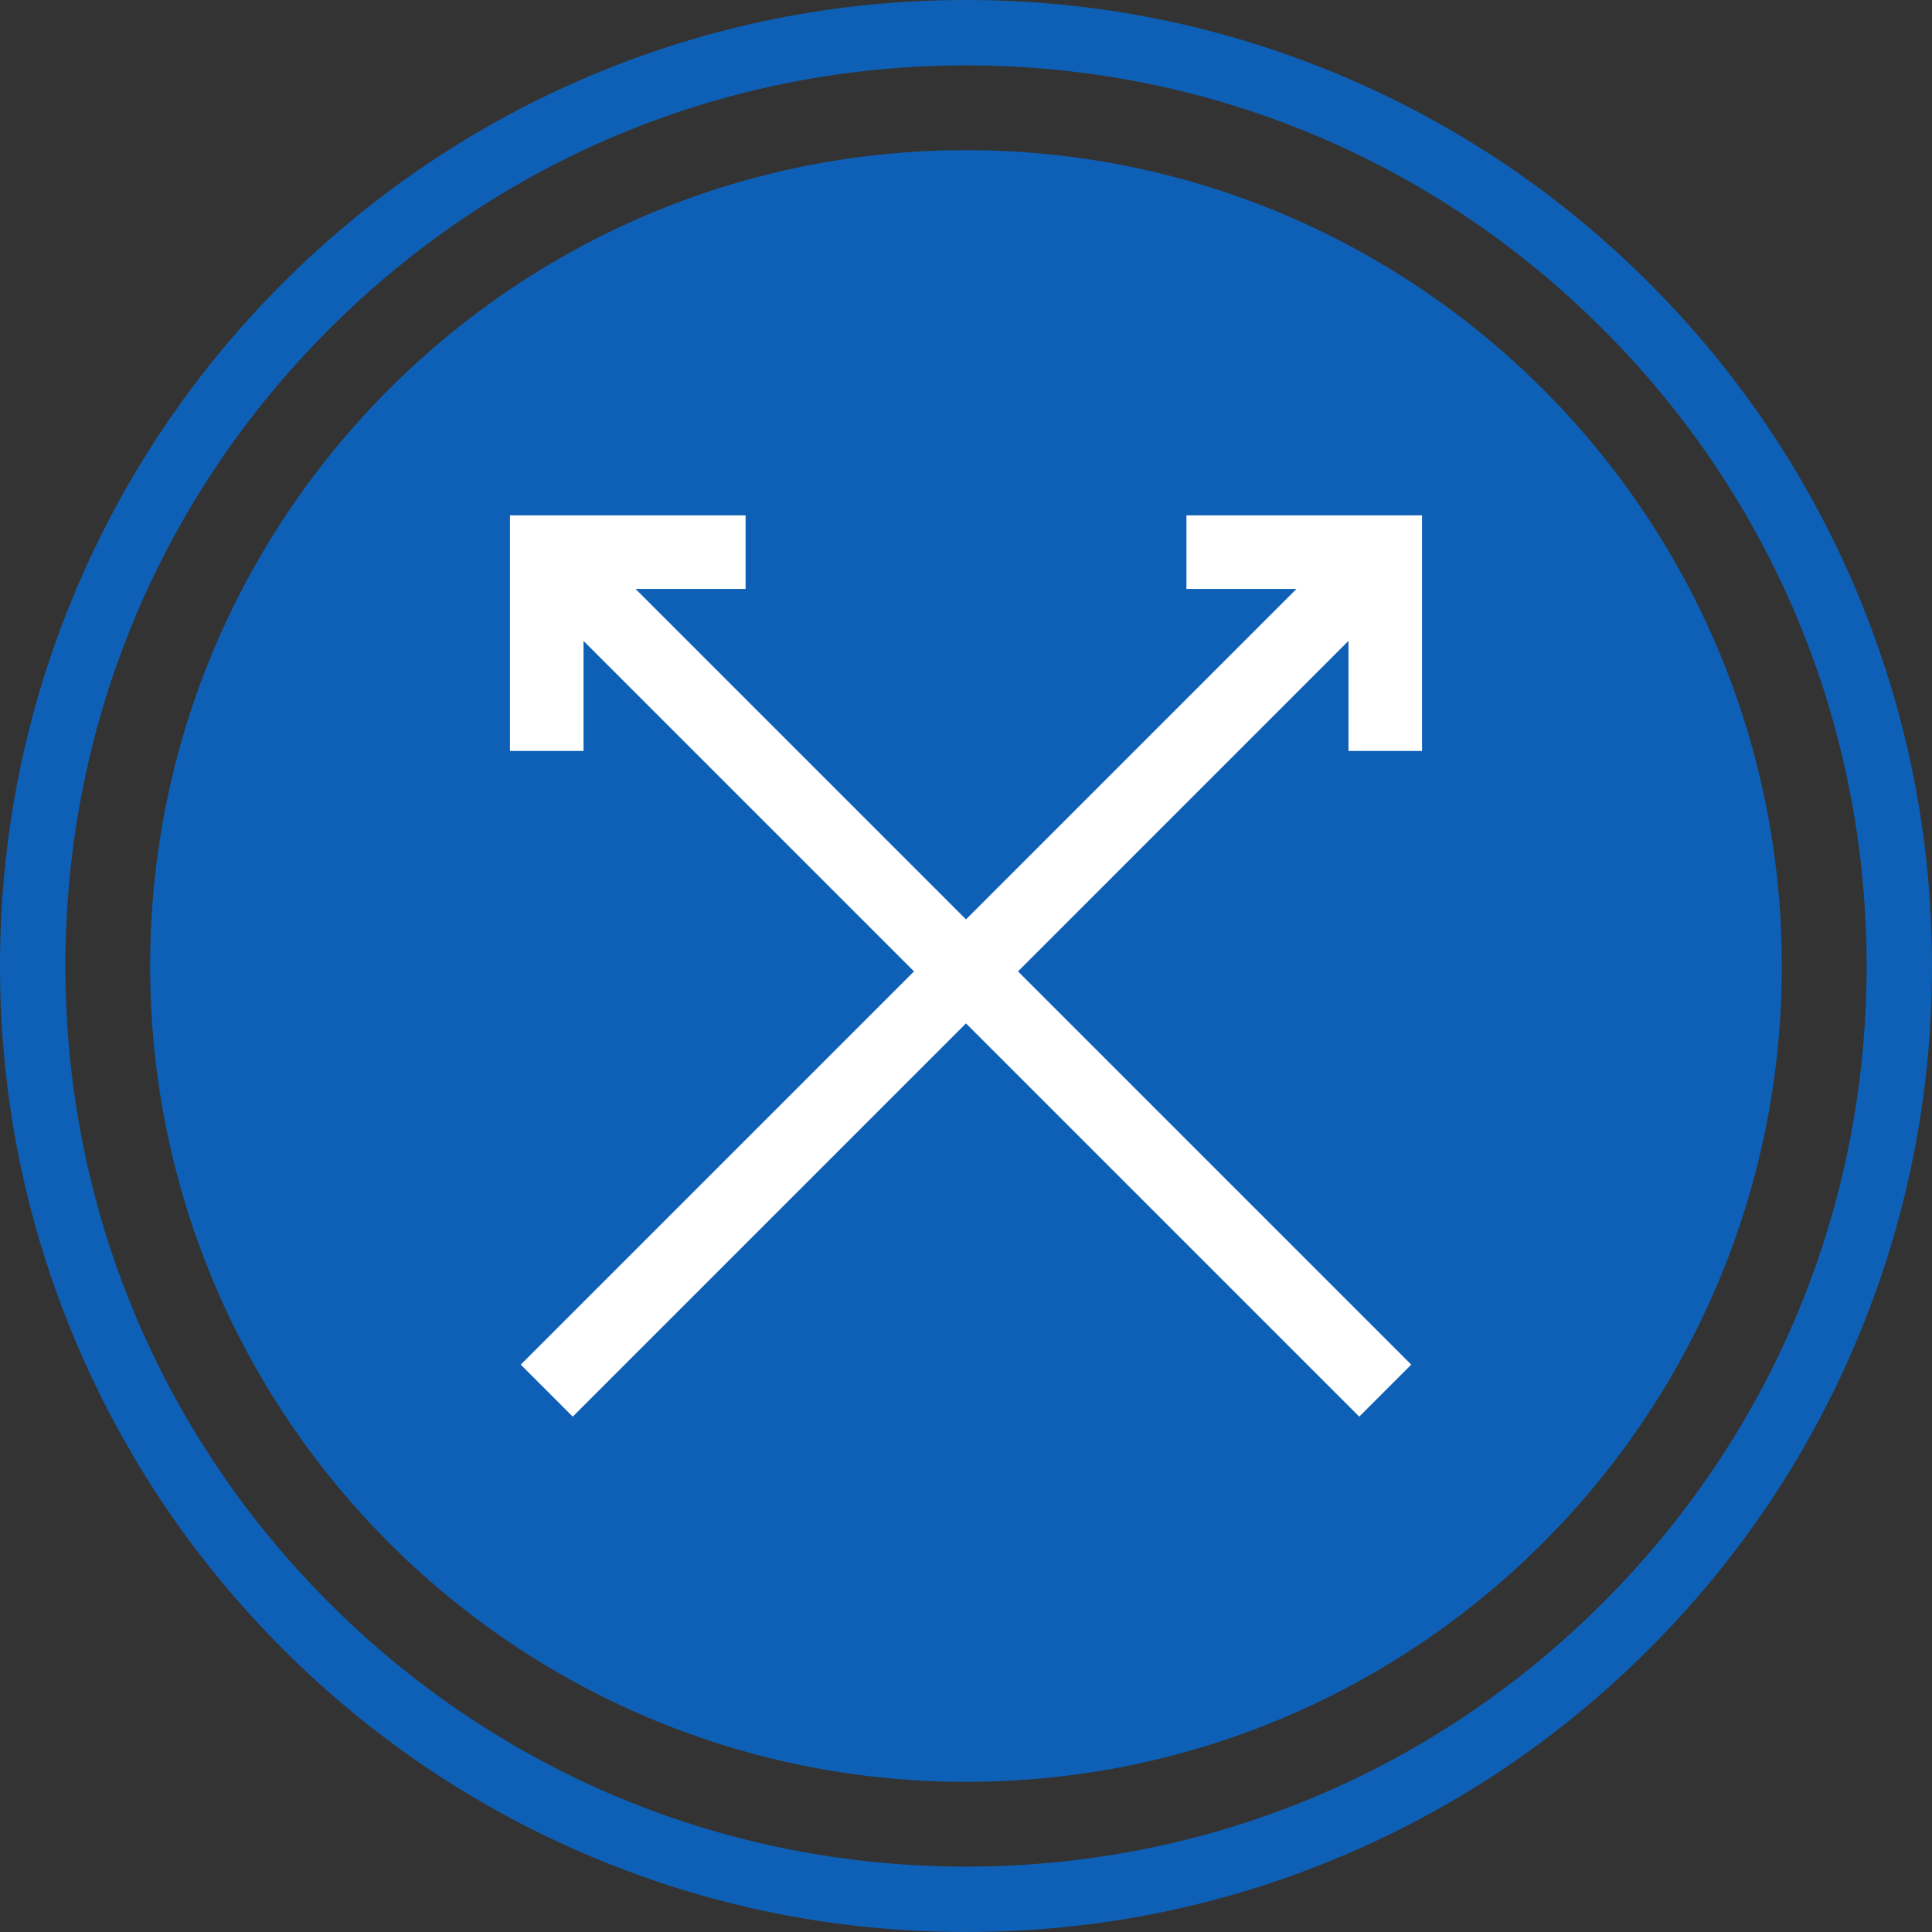 <svg width="100" height="100" viewBox="0 0 100 100" fill="none" xmlns="http://www.w3.org/2000/svg">
<rect x="0" y="0" width="100" height="100" fill="#333333" stroke="none"/>
<path d="M49.999 92.228C73.321 92.228 92.227 73.322 92.227 50C92.227 26.678 73.321 7.772 49.999 7.772C26.677 7.772 7.771 26.678 7.771 50C7.771 73.322 26.677 92.228 49.999 92.228Z" fill="#0E60B6"/>
<path d="M50 100C43.251 100 36.703 98.678 30.537 96.07C24.583 93.552 19.236 89.947 14.645 85.355C10.053 80.764 6.448 75.417 3.93 69.463C1.322 63.297 0 56.749 0 50C0 43.251 1.322 36.703 3.93 30.537C6.448 24.583 10.053 19.236 14.645 14.645C19.236 10.053 24.583 6.448 30.537 3.93C36.703 1.322 43.251 0 50 0C56.749 0 63.297 1.322 69.463 3.93C75.417 6.448 80.764 10.053 85.355 14.645C89.947 19.236 93.552 24.583 96.07 30.537C98.678 36.703 100 43.251 100 50C100 56.749 98.678 63.297 96.07 69.463C93.552 75.417 89.947 80.764 85.355 85.355C80.764 89.947 75.417 93.552 69.463 96.07C63.297 98.678 56.749 100 50 100V100ZM50 3.384C37.548 3.384 25.842 8.232 17.037 17.037C8.233 25.842 3.384 37.548 3.384 50C3.384 62.452 8.233 74.158 17.037 82.963C25.842 91.767 37.548 96.616 50 96.616C62.452 96.616 74.158 91.767 82.963 82.963C91.767 74.158 96.616 62.452 96.616 50C96.616 37.548 91.767 25.842 82.963 17.037C74.158 8.232 62.452 3.384 50 3.384Z" fill="#0E60B6"/>
<path d="M73.604 38.87V26.675H61.409V30.482H67.106L50 47.587L32.895 30.482H38.591V26.675H26.396V38.87H30.203V33.173L47.309 50.279L26.954 70.633L29.645 73.325L50 52.97L70.355 73.325L73.046 70.633L52.692 50.279L69.797 33.173V38.87H73.604Z" fill="white"/>
</svg>
